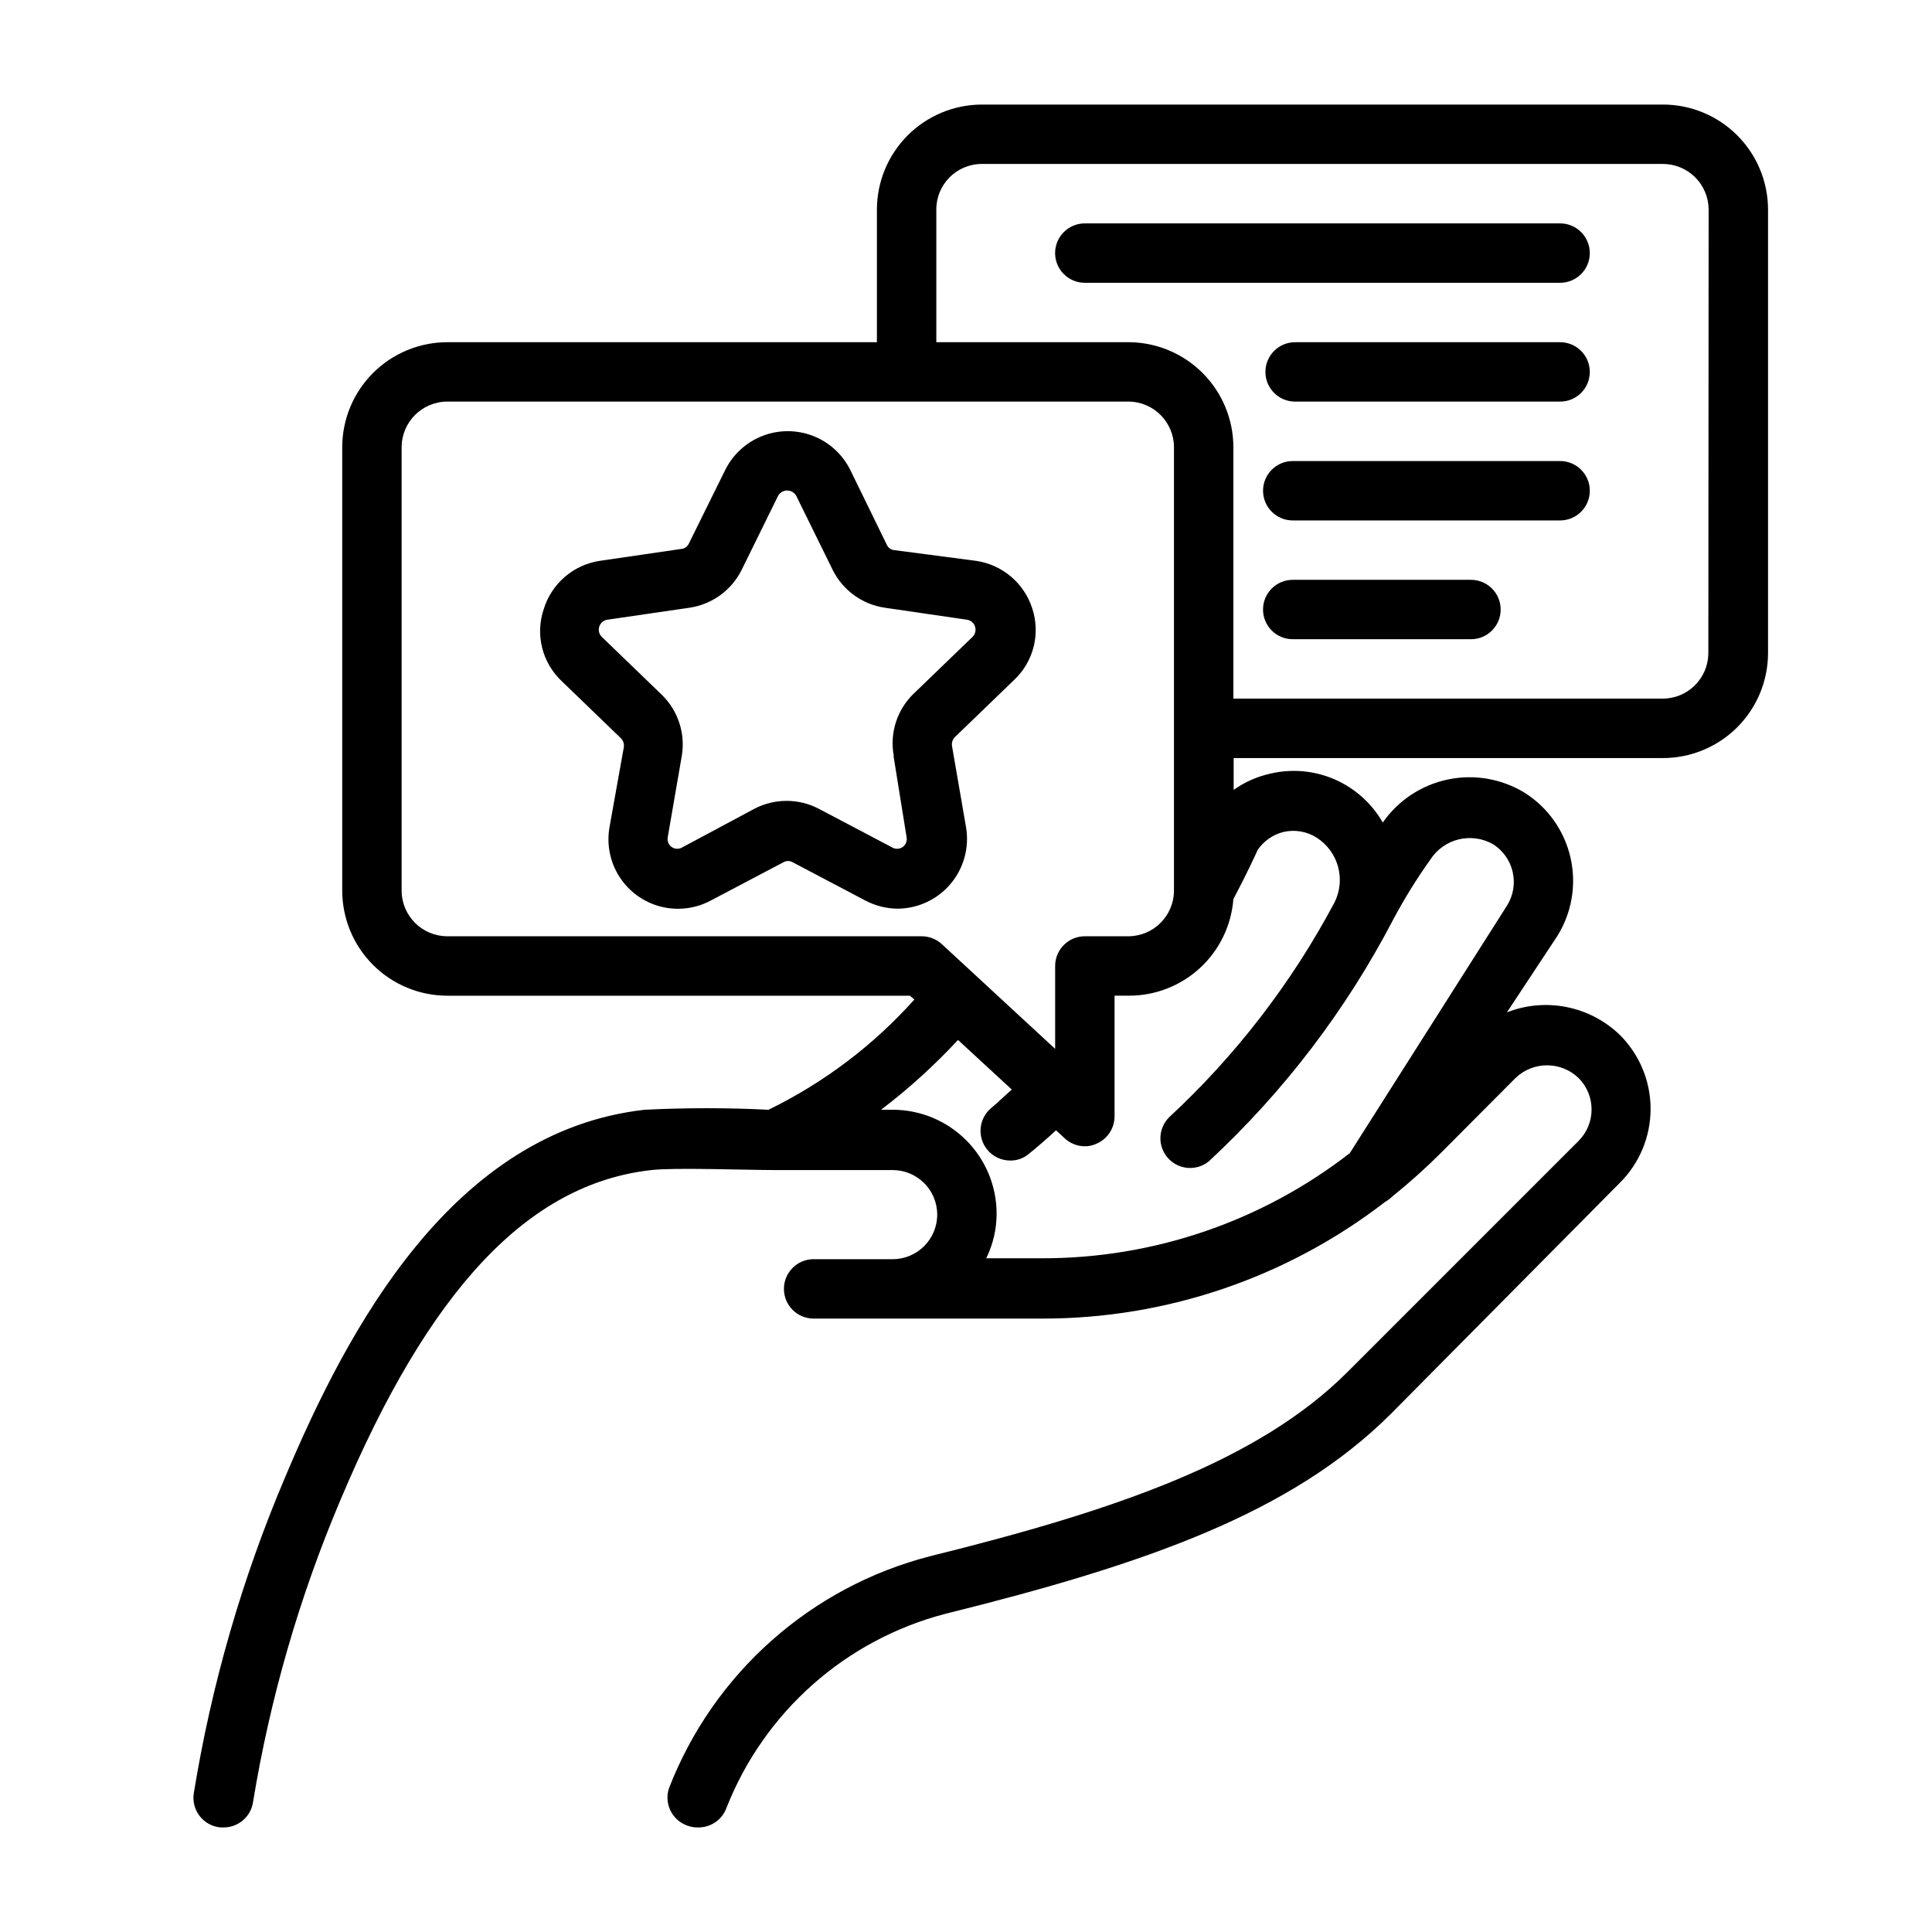 <?xml version="1.0" encoding="UTF-8"?>
<!-- Uploaded to: SVG Repo, www.svgrepo.com, Generator: SVG Repo Mixer Tools -->
<svg fill="#000000" width="800px" height="800px" version="1.1" viewBox="144 144 512 512" xmlns="http://www.w3.org/2000/svg">
 <g>
  <path d="m584.6 171.71h-180.5c-7.352 0.039-14.387 2.984-19.578 8.188-5.188 5.207-8.113 12.25-8.133 19.602v35.188h-113.91c-7.363 0.02-14.418 2.953-19.625 8.16-5.207 5.207-8.141 12.262-8.16 19.625v117.61c0.02 7.363 2.953 14.418 8.16 19.625 5.207 5.207 12.262 8.145 19.625 8.164h122.65l1.18 1.023c-10.871 12.145-24 22.062-38.652 29.203-10.934-0.547-21.891-0.547-32.824 0-51.012 5.746-78.719 58.176-95.172 97.141-11.48 26.969-19.648 55.223-24.328 84.152-0.285 2.129 0.309 4.281 1.645 5.961 1.34 1.68 3.305 2.742 5.441 2.938h0.789c3.977 0.031 7.356-2.906 7.871-6.852 4.504-27.398 12.246-54.168 23.066-79.742 23.617-56.129 49.91-83.996 82.5-87.617 5.824-0.707 25.191 0 32.434 0h31.488-0.004c6.519 0 11.809 5.289 11.809 11.809 0 6.523-5.289 11.809-11.809 11.809h-20.941c-4.348 0-7.871 3.523-7.871 7.871s3.523 7.871 7.871 7.871h60.539c32.898 0.055 64.879-10.828 90.922-30.934 0.691-0.383 1.328-0.859 1.887-1.418 4.539-3.644 8.875-7.535 12.988-11.652l19.68-19.758h0.004c4.66-4.477 12.023-4.477 16.688 0 4.606 4.609 4.606 12.078 0 16.688l-61.246 61.246c-23.617 23.617-61.324 36.605-110.6 48.805-31.625 8.145-57.387 31.035-69.195 61.48-1.359 4.086 0.816 8.504 4.883 9.922 0.957 0.348 1.973 0.508 2.988 0.473 3.336-0.016 6.301-2.129 7.402-5.277 10.016-25.371 31.543-44.438 57.938-51.324 53.293-13.227 91.711-26.688 118.08-52.98l60.613-61.164c5.269-5.191 8.234-12.281 8.234-19.68 0-7.398-2.965-14.488-8.234-19.68-3.894-3.727-8.77-6.262-14.055-7.309-5.289-1.047-10.762-0.559-15.781 1.402l13.305-20.152c3.887-6.184 5.164-13.656 3.555-20.781-1.605-7.125-5.969-13.324-12.137-17.238-6.094-3.734-13.383-4.996-20.375-3.535-6.996 1.465-13.168 5.543-17.254 11.406-2.894-5.066-7.344-9.062-12.688-11.402-5.348-2.34-11.301-2.898-16.988-1.586-3.535 0.77-6.883 2.242-9.84 4.328v-8.422h113.67c7.391 0.02 14.488-2.894 19.727-8.105 5.242-5.211 8.199-12.293 8.219-19.684v-117.61c-0.02-7.394-2.977-14.473-8.219-19.684-5.238-5.211-12.336-8.129-19.727-8.105zm-322.12 220.41c-6.633-0.043-12-5.41-12.043-12.043v-117.61c0.043-6.633 5.41-12 12.043-12.043h180.59c6.633 0.043 12 5.41 12.043 12.043v117.61c-0.043 6.633-5.41 12-12.043 12.043h-11.57c-4.348 0-7.875 3.527-7.875 7.875v21.965l-30.07-27.789v-0.004c-1.465-1.328-3.375-2.059-5.352-2.047zm221.6-27.629c3.082-0.727 6.324-0.156 8.977 1.574 5.617 3.684 7.609 10.977 4.644 17.004-11.336 21.352-26.188 40.648-43.926 57.07-2.918 2.977-3.016 7.707-0.219 10.797s7.516 3.465 10.766 0.855c19.891-18.441 36.453-40.172 48.965-64.234 2.91-5.453 6.172-10.715 9.762-15.746 3.57-5.559 10.863-7.356 16.609-4.094 2.652 1.668 4.535 4.324 5.227 7.383 0.695 3.055 0.145 6.262-1.527 8.914l-41.645 65.574c-23.32 18.113-52.023 27.918-81.551 27.867h-14.801c1.809-3.676 2.75-7.715 2.754-11.809 0-7.309-2.902-14.316-8.07-19.484-5.164-5.168-12.172-8.07-19.48-8.07h-3.07c7.316-5.566 14.137-11.758 20.391-18.496l14.25 13.145c-1.812 1.574-3.621 3.387-5.434 4.879-1.613 1.336-2.625 3.258-2.816 5.34-0.191 2.082 0.453 4.156 1.793 5.762 1.496 1.801 3.719 2.836 6.059 2.832 1.82 0.027 3.586-0.617 4.961-1.809 2.441-1.969 4.801-4.016 7.164-6.219l2.281 2.125c1.453 1.359 3.363 2.117 5.356 2.125 1.086 0 2.164-0.242 3.148-0.707 2.852-1.246 4.703-4.055 4.723-7.164v-32.039h3.699c7.008 0.039 13.773-2.578 18.93-7.324s8.32-11.273 8.859-18.262c3.465-6.535 5.668-11.336 6.453-13.066 1.609-2.344 4.016-4.019 6.769-4.723zm112.65-47.23v-0.004c-0.129 6.606-5.516 11.891-12.121 11.887h-113.75v-66.676c-0.023-7.363-2.957-14.418-8.164-19.625-5.207-5.207-12.262-8.141-19.625-8.16h-50.934v-35.188c0-6.625 5.348-12.004 11.969-12.047h180.5c3.215-0.02 6.309 1.238 8.594 3.496 2.289 2.258 3.586 5.332 3.609 8.551z"/>
  <path d="m400 363.16-3.699-21.41h-0.004c-0.152-0.895 0.141-1.805 0.789-2.441l15.742-15.191c2.5-2.379 4.269-5.418 5.106-8.762 0.836-3.344 0.703-6.859-0.379-10.133-1.055-3.281-3.008-6.199-5.637-8.426-2.633-2.227-5.832-3.672-9.242-4.168l-21.648-2.836c-0.91-0.078-1.699-0.652-2.047-1.496l-9.684-19.836c-2.062-4.106-5.578-7.301-9.867-8.953-4.289-1.656-9.039-1.656-13.324 0-4.289 1.652-7.809 4.848-9.871 8.953l-9.684 19.602c-0.371 0.812-1.156 1.355-2.047 1.418l-21.57 3.148h0.004c-3.449 0.523-6.676 2.012-9.312 4.297-2.633 2.285-4.562 5.273-5.566 8.613-1.086 3.273-1.219 6.785-0.383 10.133 0.84 3.344 2.609 6.383 5.106 8.758l15.742 15.191 0.004 0.004c0.645 0.633 0.941 1.547 0.785 2.438l-3.777 21.098c-0.816 4.559 0.109 9.258 2.602 13.16 2.492 3.902 6.359 6.727 10.836 7.906 4.481 1.176 9.234 0.629 13.328-1.543l19.285-10.156c0.773-0.465 1.742-0.465 2.519 0l19.285 10.156c2.648 1.387 5.594 2.113 8.582 2.125 5.422-0.059 10.543-2.492 14.012-6.66 3.469-4.164 4.938-9.645 4.016-14.988zm-19.207-18.812 3.461 21.488c0.211 1.035-0.227 2.094-1.102 2.68-0.863 0.559-1.973 0.559-2.832 0l-19.285-10.156h-0.004c-5.371-2.828-11.789-2.828-17.16 0l-18.973 10.156c-0.859 0.559-1.973 0.559-2.832 0-0.879-0.586-1.312-1.645-1.102-2.68l3.699-21.41c1.047-6.008-0.957-12.145-5.356-16.375l-15.742-15.191c-0.781-0.707-1.074-1.805-0.754-2.805 0.324-1.004 1.203-1.723 2.25-1.84l21.57-3.148c6.023-0.852 11.234-4.625 13.934-10.078l9.605-19.523-0.004 0.004c0.477-0.91 1.418-1.477 2.441-1.477s1.965 0.566 2.441 1.477l9.605 19.523-0.004-0.004c2.695 5.453 7.91 9.227 13.934 10.078l21.57 3.148c1.047 0.117 1.926 0.836 2.246 1.84 0.324 1 0.031 2.098-0.75 2.805l-15.742 15.191h-0.004c-4.266 4.266-6.152 10.367-5.035 16.297z"/>
  <path d="m557.44 203.2h-125.95c-4.348 0-7.875 3.523-7.875 7.871 0 4.348 3.527 7.871 7.875 7.871h125.95c4.348 0 7.875-3.523 7.875-7.871 0-4.348-3.527-7.871-7.875-7.871z"/>
  <path d="m557.44 234.69h-70.219c-4.348 0-7.871 3.523-7.871 7.871s3.523 7.871 7.871 7.871h70.219c4.348 0 7.875-3.523 7.875-7.871s-3.527-7.871-7.875-7.871z"/>
  <path d="m557.44 266.18h-70.848c-4.348 0-7.871 3.523-7.871 7.871s3.523 7.871 7.871 7.871h70.848c4.348 0 7.875-3.523 7.875-7.871s-3.527-7.871-7.875-7.871z"/>
  <path d="m533.82 297.66h-47.234c-4.348 0-7.871 3.523-7.871 7.871s3.523 7.871 7.871 7.871h47.234c4.348 0 7.871-3.523 7.871-7.871s-3.523-7.871-7.871-7.871z"/>
 </g>
</svg>
